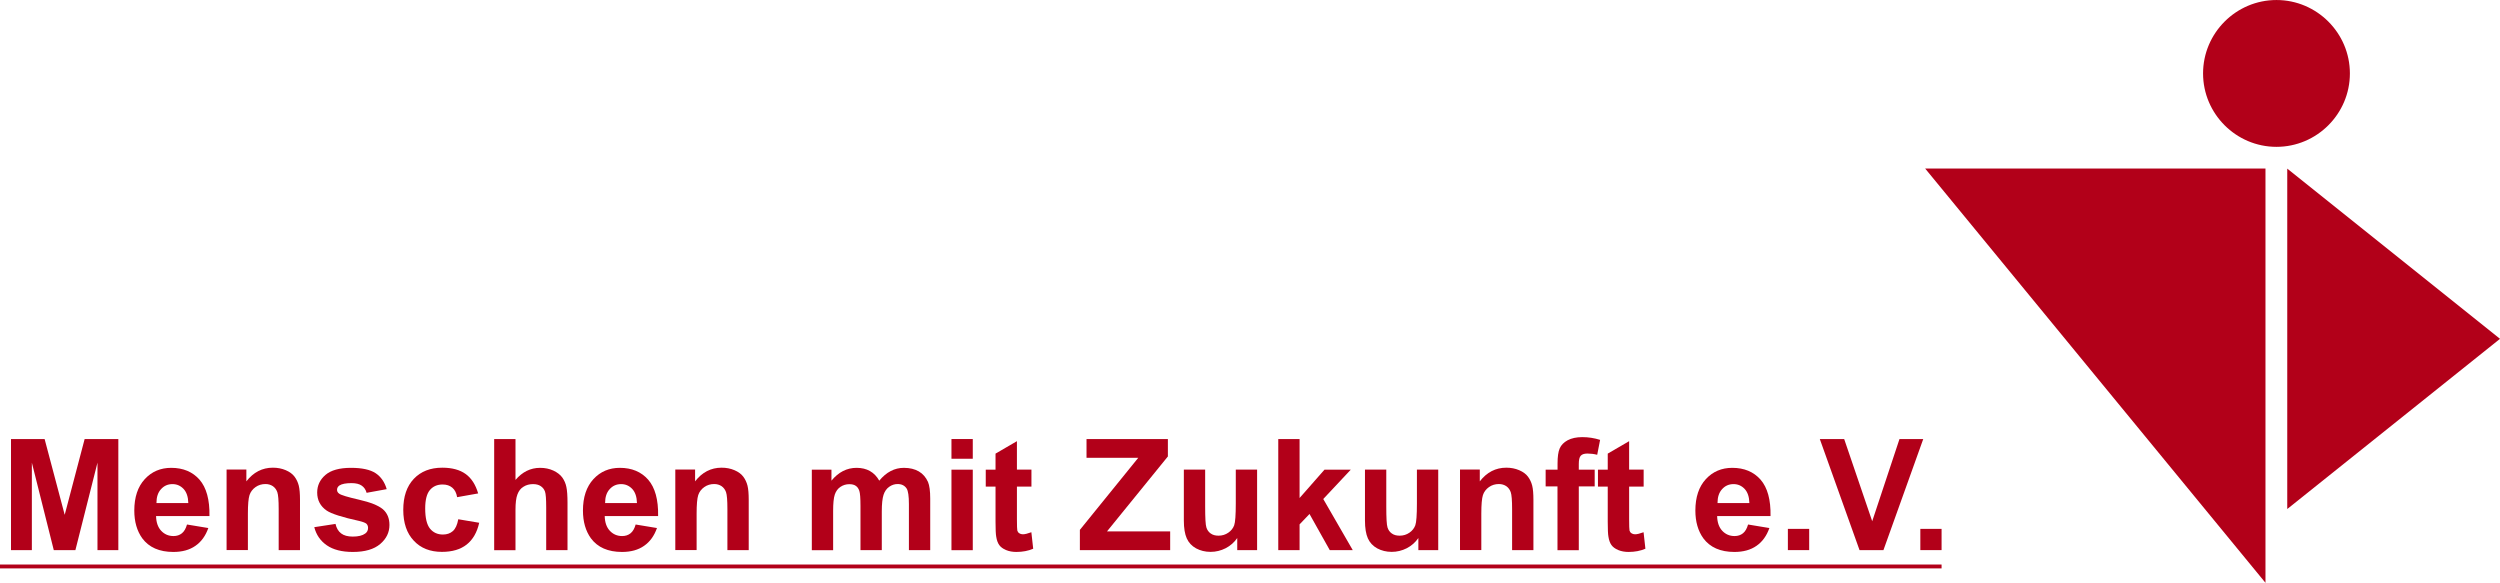 <?xml version="1.0" encoding="UTF-8"?>
<!DOCTYPE svg PUBLIC "-//W3C//DTD SVG 1.1//EN" "http://www.w3.org/Graphics/SVG/1.1/DTD/svg11.dtd">
<!-- Creator: CorelDRAW X5 -->
<svg xmlns="http://www.w3.org/2000/svg" xml:space="preserve" width="113.658mm" height="26.497mm" style="shape-rendering:geometricPrecision; text-rendering:geometricPrecision; image-rendering:optimizeQuality; fill-rule:evenodd; clip-rule:evenodd"
viewBox="0 0 32726 7629"
 xmlns:xlink="http://www.w3.org/1999/xlink">
 <defs>
  <style type="text/css">
   <![CDATA[
    .str0 {stroke:#B20019;stroke-width:50.791}
    .fil1 {fill:none}
    .fil2 {fill:#B20019}
    .fil0 {fill:#B20019;fill-rule:nonzero}
   ]]>
  </style>
 </defs>
 <g id="Ebene_x0020_1">
  <polygon class="fil0" points="144,7201 144,5747 584,5747 847,6739 1108,5747 1549,5747 1549,7201 1276,7201 1276,6056 987,7201 704,7201 417,6056 417,7201 "/>
  <path id="1" class="fil0" d="M2449 6866l278 46c-36,102 -92,180 -169,233 -77,54 -173,80 -289,80 -183,0 -319,-60 -407,-179 -69,-96 -104,-217 -104,-363 0,-175 46,-312 137,-411 91,-99 207,-148 346,-148 157,0 280,52 371,155 90,104 134,262 130,476l-699 0c2,83 24,147 67,193 43,46 97,69 161,69 44,0 80,-12 110,-36 30,-24 52,-62 67,-115zm16 -282c-2,-81 -23,-142 -62,-184 -40,-42 -88,-63 -145,-63 -61,0 -111,22 -151,67 -40,44 -59,104 -59,181l417 0z"/>
  <path id="12" class="fil0" d="M3927 7201l-279 0 0 -538c0,-114 -6,-187 -18,-221 -12,-33 -31,-59 -58,-78 -27,-18 -59,-28 -97,-28 -48,0 -92,13 -130,40 -38,27 -65,62 -79,105 -14,44 -21,124 -21,242l0 477 -279 0 0 -1054 259 0 0 155c92,-119 208,-179 347,-179 61,0 118,11 169,33 51,22 89,50 115,85 26,35 44,74 55,117 11,44 16,106 16,187l0 655z"/>
  <path id="123" class="fil0" d="M4112 6901l280 -43c12,54 36,96 73,124 36,28 87,42 153,42 72,0 126,-13 163,-40 25,-18 37,-43 37,-74 0,-21 -7,-39 -20,-53 -14,-13 -45,-25 -93,-37 -225,-49 -367,-95 -428,-136 -83,-57 -125,-136 -125,-237 0,-91 36,-168 108,-230 72,-62 184,-93 335,-93 144,0 252,24 322,70 70,47 118,116 145,209l-263 48c-11,-41 -33,-73 -64,-94 -31,-22 -76,-33 -134,-33 -73,0 -126,10 -158,31 -21,15 -31,34 -31,57 0,20 9,37 28,50 25,19 112,45 260,79 148,34 252,75 311,124 58,50 87,119 87,207 0,97 -40,180 -121,249 -81,69 -200,104 -358,104 -144,0 -257,-29 -341,-87 -84,-58 -138,-137 -164,-237z"/>
  <path id="1234" class="fil0" d="M6259 6459l-275 49c-9,-55 -30,-96 -63,-124 -33,-28 -75,-42 -127,-42 -70,0 -125,24 -166,72 -41,48 -62,128 -62,241 0,125 21,213 63,265 42,51 98,77 169,77 53,0 96,-15 130,-45 34,-30 58,-82 71,-155l274 46c-28,126 -83,221 -164,285 -81,64 -189,96 -324,96 -154,0 -277,-48 -368,-146 -92,-97 -138,-232 -138,-404 0,-174 46,-309 138,-406 92,-97 216,-146 373,-146 128,0 230,28 306,83 76,55 130,140 163,253z"/>
  <path id="12345" class="fil0" d="M6748 5747l0 535c90,-105 197,-158 322,-158 64,0 122,12 174,36 51,24 90,54 117,91 26,37 44,78 53,123 10,45 15,115 15,209l0 618 -279 0 0 -557c0,-110 -5,-181 -16,-210 -11,-30 -29,-53 -56,-71 -27,-18 -60,-26 -101,-26 -46,0 -88,11 -124,34 -37,22 -63,56 -80,102 -17,45 -25,112 -25,201l0 528 -279 0 0 -1455 279 0z"/>
  <path id="123456" class="fil0" d="M8322 6866l278 46c-36,102 -92,180 -169,233 -77,54 -173,80 -289,80 -183,0 -319,-60 -407,-179 -69,-96 -104,-217 -104,-363 0,-175 46,-312 137,-411 91,-99 207,-148 346,-148 157,0 280,52 371,155 90,104 134,262 130,476l-699 0c2,83 24,147 67,193 43,46 97,69 161,69 44,0 80,-12 110,-36 30,-24 52,-62 67,-115zm16 -282c-2,-81 -23,-142 -62,-184 -40,-42 -88,-63 -145,-63 -61,0 -111,22 -151,67 -40,44 -59,104 -59,181l417 0z"/>
  <path id="1234567" class="fil0" d="M9801 7201l-279 0 0 -538c0,-114 -6,-187 -18,-221 -12,-33 -31,-59 -58,-78 -27,-18 -59,-28 -97,-28 -48,0 -92,13 -130,40 -38,27 -65,62 -79,105 -14,44 -21,124 -21,242l0 477 -279 0 0 -1054 259 0 0 155c92,-119 208,-179 347,-179 61,0 118,11 169,33 51,22 89,50 115,85 26,35 44,74 55,117 11,44 16,106 16,187l0 655z"/>
  <path id="12345678" class="fil0" d="M10627 6148l257 0 0 144c92,-112 202,-168 329,-168 67,0 126,14 175,42 50,28 90,70 122,126 46,-56 96,-98 150,-126 53,-28 111,-42 172,-42 77,0 143,16 196,47 53,31 93,78 120,138 19,45 29,118 29,218l0 674 -279 0 0 -602c0,-105 -10,-172 -29,-203 -26,-40 -65,-60 -119,-60 -39,0 -76,12 -110,36 -34,24 -59,59 -74,105 -15,46 -23,119 -23,218l0 506 -279 0 0 -577c0,-103 -5,-169 -15,-198 -10,-30 -25,-52 -46,-66 -21,-15 -49,-22 -85,-22 -43,0 -82,12 -116,35 -35,23 -59,57 -74,100 -15,44 -22,116 -22,217l0 512 -279 0 0 -1054z"/>
  <path id="123456789" class="fil0" d="M12455 6005l0 -258 279 0 0 258 -279 0zm0 1197l0 -1054 279 0 0 1054 -279 0z"/>
  <path id="12345678910" class="fil0" d="M13502 6148l0 222 -190 0 0 425c0,86 2,136 5,150 4,14 12,26 25,35 13,9 29,14 47,14 26,0 63,-9 112,-27l24 216c-65,28 -138,42 -220,42 -50,0 -96,-8 -136,-25 -40,-17 -70,-39 -89,-66 -19,-27 -32,-63 -39,-109 -6,-32 -9,-98 -9,-196l0 -459 -128 0 0 -222 128 0 0 -210 280 -163 0 372 190 0z"/>
  <polygon id="1234567891011" class="fil0" points="14136,7201 14136,6936 14900,5993 14223,5993 14223,5747 15288,5747 15288,5975 14491,6956 15318,6956 15318,7201 "/>
  <path id="123456789101112" class="fil0" d="M16196 7201l0 -158c-39,56 -89,101 -151,133 -63,32 -129,48 -198,48 -71,0 -134,-16 -190,-46 -56,-31 -97,-75 -122,-131 -25,-56 -38,-134 -38,-233l0 -667 279 0 0 484c0,148 5,239 16,273 10,33 29,60 56,79 27,20 62,29 103,29 48,0 90,-13 128,-39 38,-26 63,-59 77,-97 14,-39 21,-134 21,-285l0 -444 279 0 0 1054 -259 0z"/>
  <polygon id="12345678910111213" class="fil0" points="16733,7201 16733,5747 17012,5747 17012,6519 17338,6148 17682,6148 17322,6532 17708,7201 17407,7201 17142,6728 17012,6864 17012,7201 "/>
  <path id="1234567891011121314" class="fil0" d="M18567 7201l0 -158c-39,56 -89,101 -151,133 -63,32 -129,48 -198,48 -71,0 -134,-16 -190,-46 -56,-31 -97,-75 -122,-131 -25,-56 -38,-134 -38,-233l0 -667 279 0 0 484c0,148 5,239 16,273 10,33 29,60 56,79 27,20 62,29 103,29 48,0 90,-13 128,-39 38,-26 63,-59 77,-97 14,-39 21,-134 21,-285l0 -444 279 0 0 1054 -259 0z"/>
  <path id="123456789101112131415" class="fil0" d="M20073 7201l-279 0 0 -538c0,-114 -6,-187 -18,-221 -12,-33 -31,-59 -58,-78 -27,-18 -59,-28 -97,-28 -48,0 -92,13 -130,40 -38,27 -65,62 -79,105 -14,44 -21,124 -21,242l0 477 -279 0 0 -1054 259 0 0 155c92,-119 208,-179 347,-179 61,0 118,11 169,33 51,22 89,50 115,85 26,35 44,74 55,117 11,44 16,106 16,187l0 655z"/>
  <path id="12345678910111213141516" class="fil0" d="M20234 6148l155 0 0 -80c0,-88 9,-155 28,-198 19,-44 53,-79 104,-107 51,-27 115,-41 192,-41 80,0 157,12 233,36l-38 195c-44,-11 -87,-16 -128,-16 -41,0 -69,9 -87,28 -18,19 -26,55 -26,109l0 74 208 0 0 219 -208 0 0 835 -279 0 0 -835 -155 0 0 -219z"/>
  <path id="1234567891011121314151617" class="fil0" d="M21516 6148l0 222 -190 0 0 425c0,86 2,136 5,150 4,14 12,26 25,35 13,9 29,14 47,14 26,0 63,-9 112,-27l24 216c-65,28 -138,42 -220,42 -50,0 -96,-8 -136,-25 -40,-17 -70,-39 -89,-66 -19,-27 -32,-63 -39,-109 -6,-32 -9,-98 -9,-196l0 -459 -128 0 0 -222 128 0 0 -210 280 -163 0 372 190 0z"/>
  <path id="123456789101112131415161718" class="fil0" d="M22884 6866l278 46c-36,102 -92,180 -169,233 -77,54 -173,80 -289,80 -183,0 -319,-60 -407,-179 -69,-96 -104,-217 -104,-363 0,-175 46,-312 137,-411 91,-99 207,-148 346,-148 157,0 280,52 371,155 90,104 134,262 130,476l-699 0c2,83 24,147 67,193 43,46 97,69 161,69 44,0 80,-12 110,-36 30,-24 52,-62 67,-115zm16 -282c-2,-81 -23,-142 -62,-184 -40,-42 -88,-63 -145,-63 -61,0 -111,22 -151,67 -40,44 -59,104 -59,181l417 0z"/>
  <polygon id="12345678910111213141516171819" class="fil0" points="23404,7201 23404,6923 23683,6923 23683,7201 "/>
  <polygon id="1234567891011121314151617181920" class="fil0" points="24342,7201 23822,5747 24141,5747 24508,6823 24865,5747 25176,5747 24655,7201 "/>
  <polygon id="123456789101112131415161718192021" class="fil0" points="25138,7201 25138,6923 25416,6923 25416,7201 "/>
  <line class="fil1 str0" x1="0" y1="7415" x2="25416" y2= "7415" />
  <g id="_263875808">
   <path class="fil2" d="M29800 0c529,0 961,432 961,961 0,529 -432,961 -961,961 -529,0 -961,-432 -961,-961 0,-529 432,-961 961,-961z"/>
   <polygon class="fil2" points="29656,7629 29656,2206 25201,2206 "/>
   <polygon class="fil2" points="29941,2207 32726,4435 29941,6663 "/>
  </g>
 </g>
</svg>
